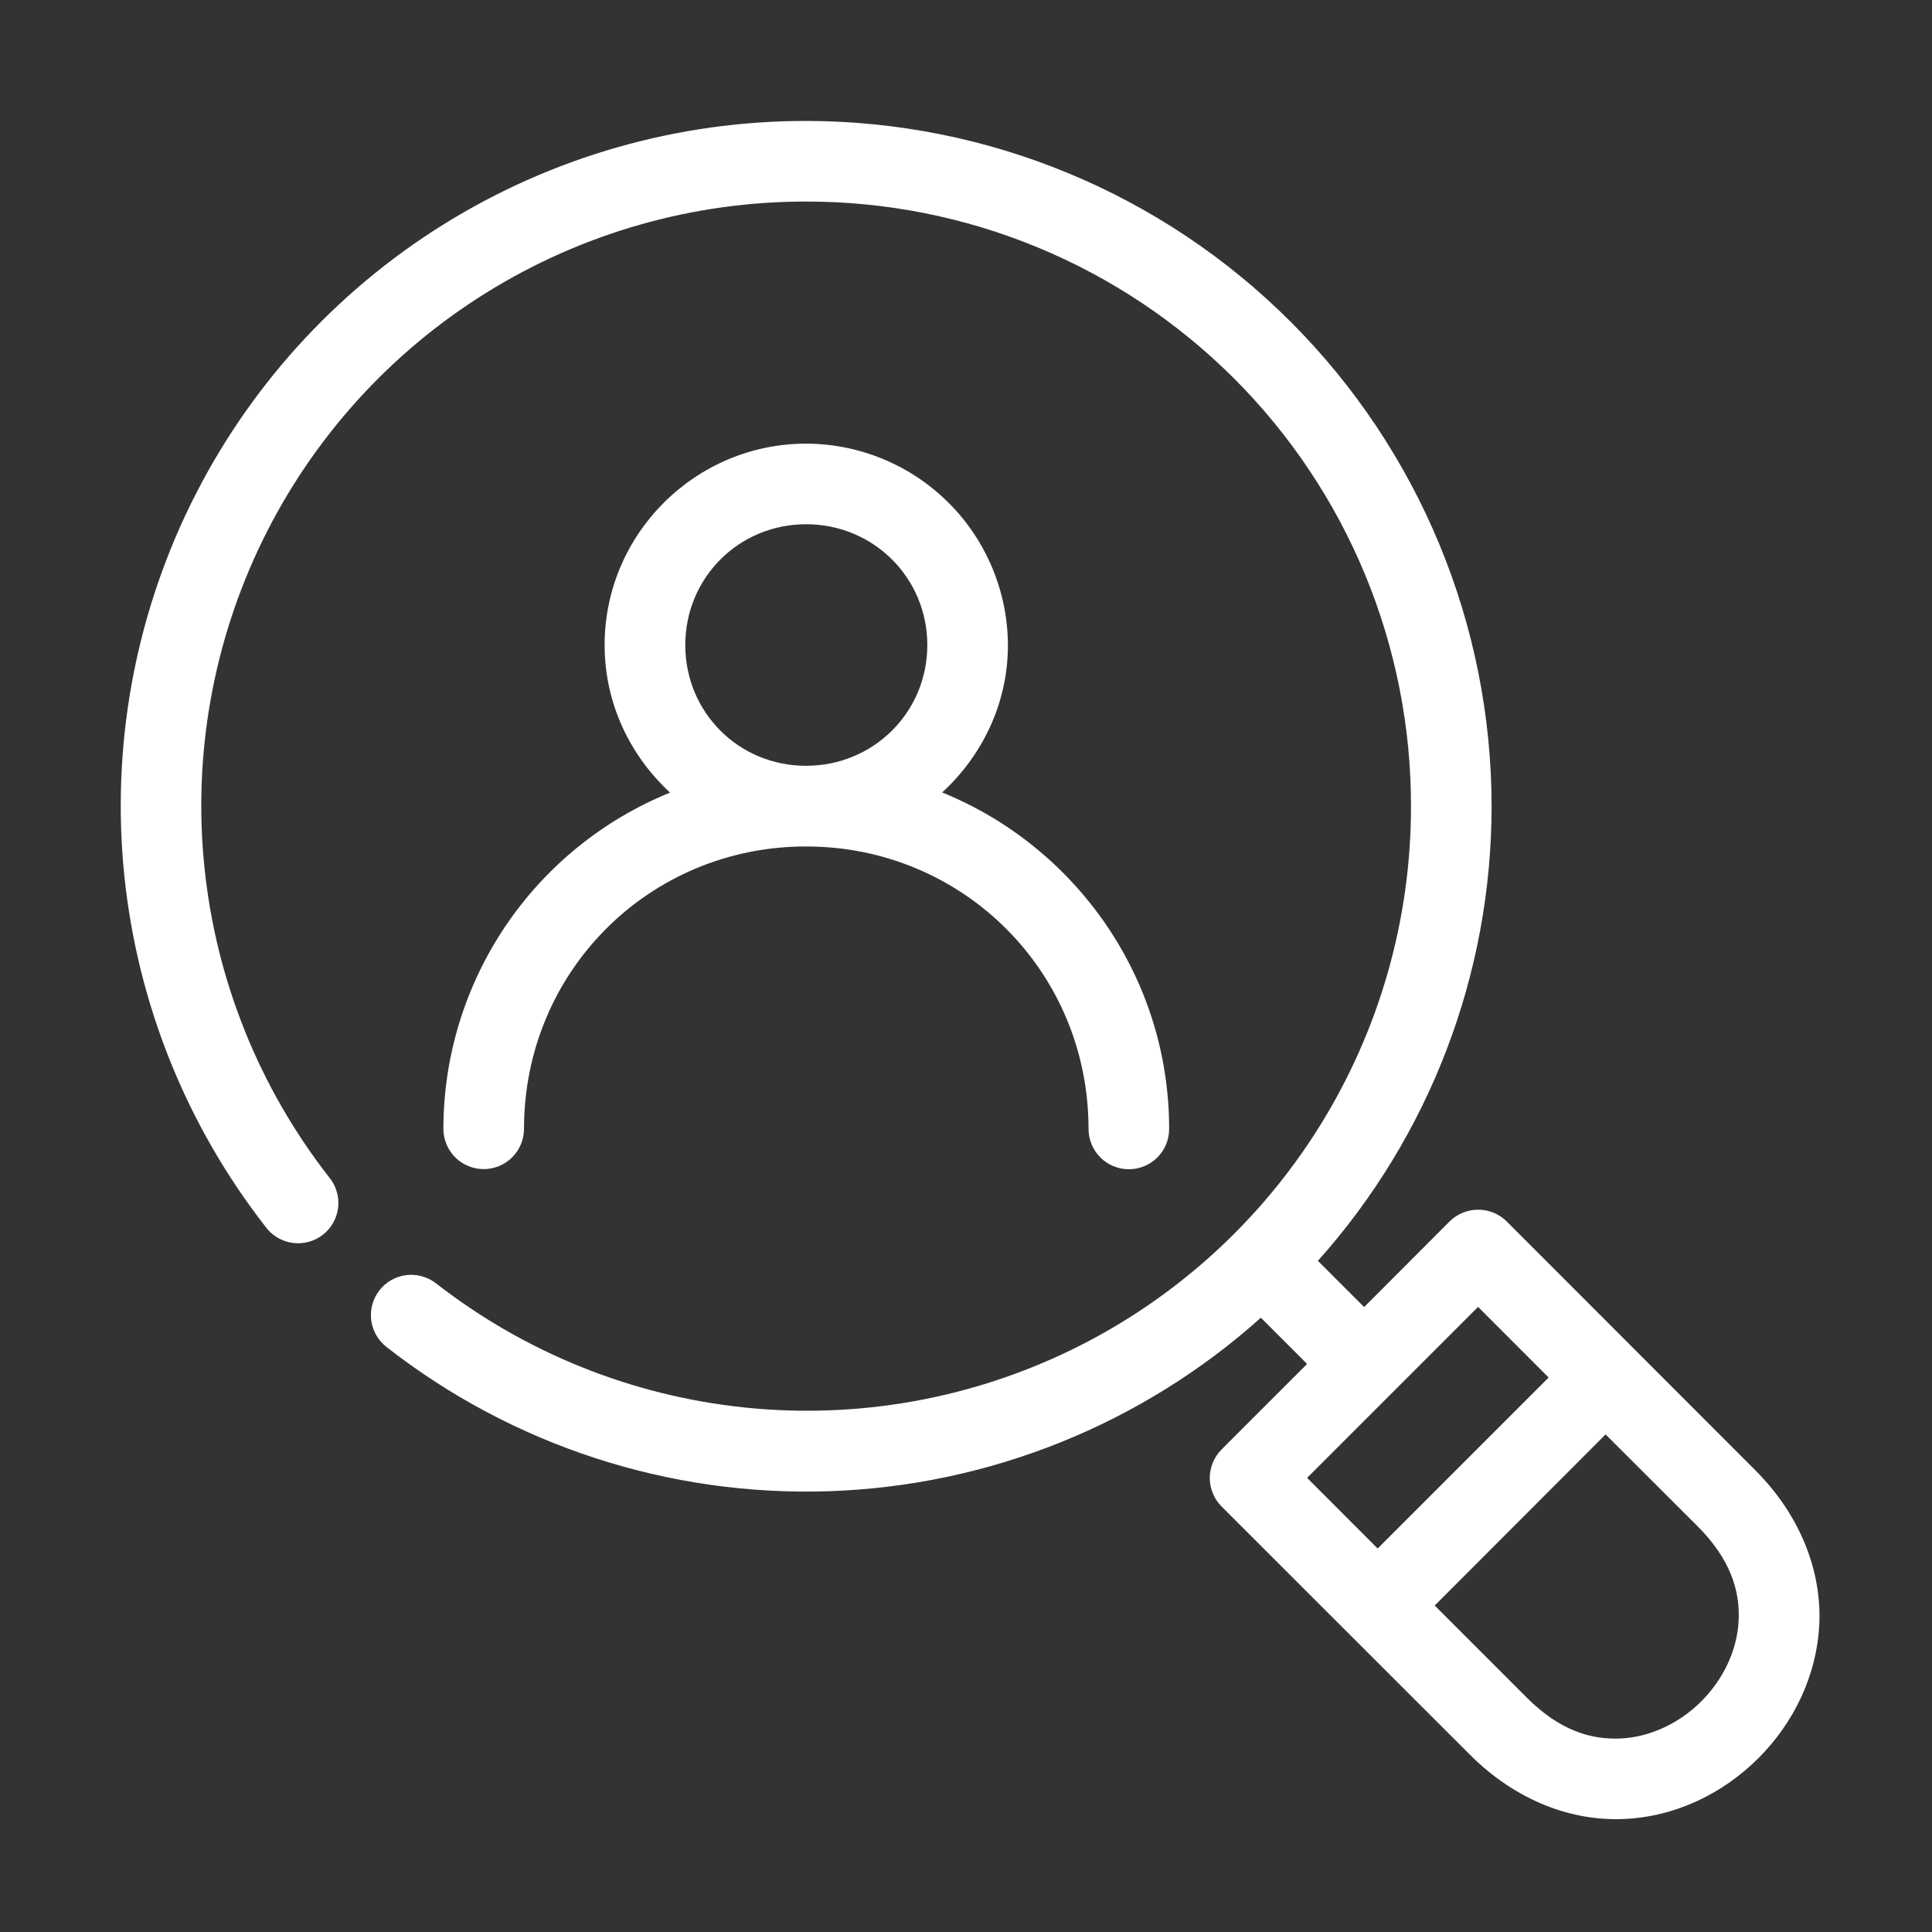 <svg width="40" height="40" viewBox="0 0 40 40" fill="none" xmlns="http://www.w3.org/2000/svg">
<rect x="0" y="0" width="40" height="40" fill="#333333" stroke="none"/>
<path d="M16.693 2.504C14.038 2.501 11.434 3.244 9.18 4.648C6.926 6.052 5.112 8.062 3.944 10.447C2.776 12.833 2.302 15.498 2.575 18.14C2.849 20.782 3.859 23.293 5.49 25.389C5.555 25.481 5.639 25.559 5.735 25.618C5.831 25.677 5.938 25.715 6.049 25.732C6.161 25.748 6.274 25.742 6.383 25.713C6.492 25.685 6.595 25.634 6.684 25.565C6.773 25.496 6.847 25.41 6.901 25.311C6.956 25.212 6.99 25.104 7.002 24.992C7.013 24.88 7.002 24.766 6.968 24.659C6.935 24.551 6.88 24.451 6.807 24.365C5.367 22.516 4.475 20.3 4.234 17.969C3.992 15.637 4.411 13.285 5.441 11.18C6.472 9.075 8.073 7.302 10.063 6.064C12.052 4.825 14.35 4.17 16.693 4.173C18.338 4.172 19.967 4.494 21.486 5.123C23.006 5.751 24.387 6.674 25.55 7.836C26.713 8.999 27.635 10.38 28.264 11.9C28.892 13.42 29.215 15.048 29.213 16.693C29.215 19.035 28.559 21.331 27.32 23.319C26.081 25.306 24.309 26.906 22.205 27.936C20.101 28.965 17.75 29.383 15.42 29.141C13.091 28.9 10.875 28.009 9.027 26.57C8.941 26.503 8.842 26.453 8.736 26.424C8.631 26.395 8.52 26.386 8.411 26.4C8.303 26.413 8.198 26.448 8.102 26.502C8.007 26.556 7.923 26.628 7.856 26.715C7.788 26.801 7.738 26.9 7.709 27.006C7.68 27.112 7.672 27.222 7.685 27.331C7.699 27.44 7.734 27.545 7.788 27.64C7.842 27.735 7.914 27.819 8.001 27.887C10.609 29.927 13.852 30.984 17.162 30.874C20.472 30.763 23.638 29.492 26.105 27.282L27.062 28.239L25.292 30.009C25.214 30.087 25.153 30.179 25.111 30.28C25.069 30.382 25.047 30.49 25.047 30.6C25.047 30.71 25.069 30.818 25.111 30.92C25.153 31.021 25.214 31.113 25.292 31.191L30.438 36.334C31.393 37.288 32.549 37.71 33.626 37.66C34.703 37.613 35.682 37.124 36.407 36.4C37.131 35.676 37.616 34.699 37.667 33.619C37.714 32.542 37.289 31.386 36.337 30.435L31.194 25.288C31.115 25.209 31.02 25.147 30.916 25.105C30.813 25.064 30.701 25.044 30.59 25.046C30.373 25.049 30.167 25.136 30.013 25.288L28.243 27.061L27.286 26.104C29.601 23.516 30.881 20.166 30.882 16.693C30.879 12.931 29.383 9.324 26.723 6.663C24.063 4.003 20.456 2.507 16.693 2.504ZM30.602 27.058L32.063 28.52L28.523 32.06L27.062 30.598L30.602 27.058ZM33.242 29.698L35.16 31.613C35.821 32.28 36.026 32.929 35.997 33.543C35.969 34.161 35.682 34.765 35.226 35.222C34.769 35.679 34.164 35.965 33.55 35.994C32.933 36.022 32.284 35.82 31.619 35.156L29.704 33.241L33.242 29.698Z" fill="white"/>
<path fill-rule="evenodd" clip-rule="evenodd" d="M16.692 9.185C14.392 9.185 12.518 11.059 12.518 13.355C12.518 14.564 13.044 15.644 13.873 16.41C12.487 16.972 11.301 17.935 10.465 19.174C9.629 20.414 9.181 21.875 9.18 23.37C9.18 23.592 9.268 23.804 9.424 23.961C9.581 24.117 9.793 24.205 10.014 24.205C10.236 24.205 10.448 24.117 10.604 23.961C10.761 23.804 10.849 23.592 10.849 23.37C10.849 20.12 13.438 17.525 16.688 17.525C19.939 17.525 22.537 20.12 22.537 23.373C22.537 23.595 22.625 23.807 22.782 23.964C22.938 24.12 23.151 24.208 23.372 24.208C23.593 24.208 23.805 24.12 23.962 23.964C24.119 23.807 24.206 23.595 24.206 23.373C24.206 20.224 22.26 17.525 19.507 16.407C20.336 15.644 20.868 14.564 20.868 13.355C20.863 12.249 20.421 11.189 19.638 10.408C18.855 9.627 17.794 9.187 16.688 9.185H16.692ZM16.692 10.854C18.084 10.854 19.199 11.963 19.199 13.355C19.199 14.747 18.084 15.855 16.688 15.855C15.293 15.855 14.188 14.747 14.188 13.355C14.188 11.963 15.296 10.854 16.688 10.854H16.692Z" fill="white"/>
</svg>
